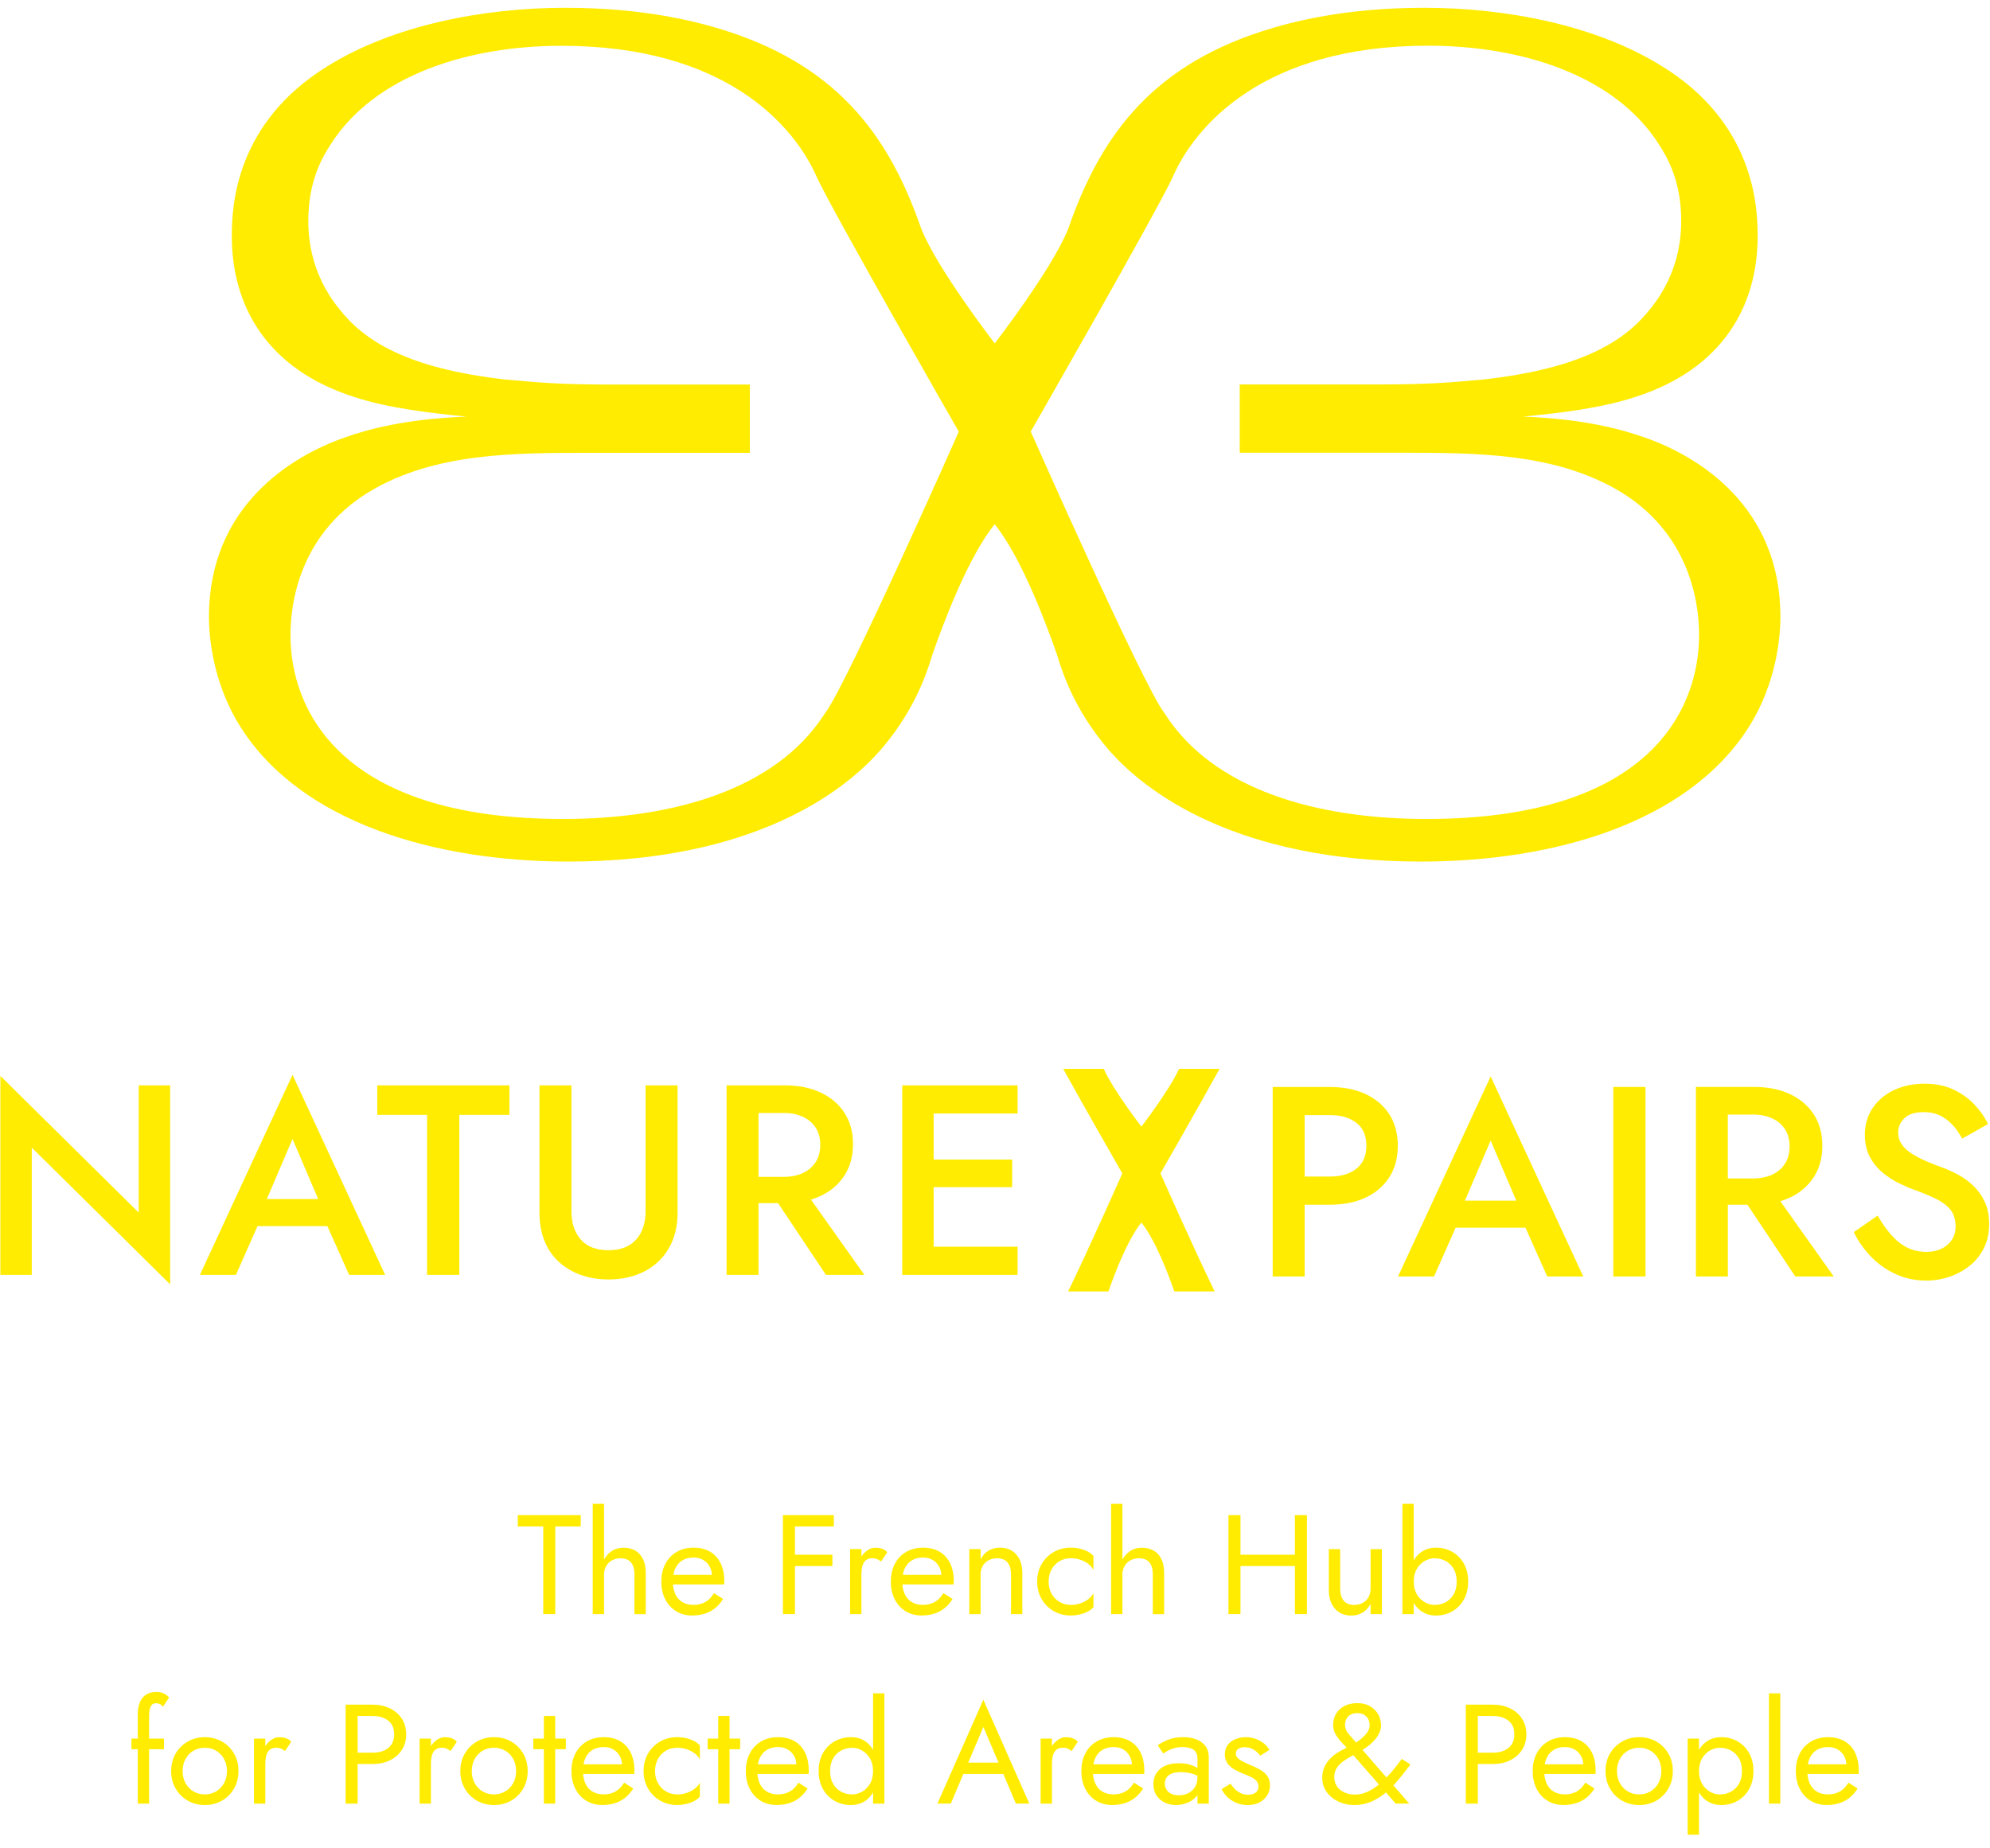 <?xml version="1.0" encoding="UTF-8"?>
<!-- Generator: Adobe Illustrator 28.0.0, SVG Export Plug-In . SVG Version: 6.00 Build 0)  -->
<svg xmlns="http://www.w3.org/2000/svg" xmlns:xlink="http://www.w3.org/1999/xlink" version="1.1" id="Calque_1" x="0px" y="0px" viewBox="0 0 661.45 614.35" style="enable-background:new 0 0 661.45 614.35;" xml:space="preserve">
<style type="text/css">
	.st0{fill:#FFEC00;}
</style>
<g>
	<path class="st0" d="M172.11,503.7h20.92v3.76h-8.46v29.14h-4v-29.14h-8.46V503.7z"></path>
	<path class="st0" d="M200.78,536.6h-3.76v-36.66h3.76V536.6z M209.73,519.4c-0.77-0.91-1.92-1.36-3.45-1.36   c-1.1,0-2.06,0.24-2.89,0.71c-0.83,0.47-1.47,1.11-1.93,1.93c-0.46,0.81-0.68,1.74-0.68,2.77h-1.22c0-1.72,0.33-3.25,0.99-4.58   s1.56-2.39,2.7-3.17c1.14-0.78,2.47-1.17,3.97-1.17s2.81,0.31,3.92,0.94s1.97,1.57,2.58,2.82s0.92,2.82,0.92,4.7v13.63h-3.76   v-13.16C210.88,521.65,210.5,520.31,209.73,519.4z"></path>
	<path class="st0" d="M224.73,535.64c-1.55-0.96-2.76-2.28-3.62-3.97c-0.86-1.69-1.29-3.65-1.29-5.88c0-2.26,0.45-4.23,1.34-5.92   c0.89-1.69,2.15-3.01,3.76-3.95c1.61-0.94,3.49-1.41,5.62-1.41c2.13,0,3.96,0.45,5.48,1.34c1.52,0.89,2.69,2.17,3.5,3.83   c0.81,1.66,1.22,3.63,1.22,5.92c0,0.22-0.01,0.45-0.02,0.68c-0.02,0.23-0.02,0.38-0.02,0.45h-18.47v-3.2h15.51l-1.5,2.16   c0.09-0.16,0.19-0.4,0.28-0.73c0.09-0.33,0.14-0.6,0.14-0.82c0-1.29-0.26-2.4-0.78-3.34c-0.52-0.94-1.23-1.68-2.14-2.21   c-0.91-0.53-1.97-0.8-3.2-0.8c-1.44,0-2.67,0.31-3.69,0.92c-1.02,0.61-1.8,1.49-2.35,2.63c-0.55,1.14-0.84,2.55-0.87,4.21   c0,1.69,0.27,3.13,0.8,4.32c0.53,1.19,1.32,2.1,2.35,2.72c1.03,0.63,2.29,0.94,3.76,0.94c1.47,0,2.77-0.32,3.9-0.96   c1.13-0.64,2.08-1.62,2.87-2.94l3.05,1.93c-1.13,1.82-2.55,3.19-4.25,4.11c-1.71,0.92-3.72,1.38-6.04,1.38   C228.06,537.07,226.28,536.59,224.73,535.64z"></path>
	<path class="st0" d="M264.23,503.7v32.9h-4v-32.9H264.23z M262.44,503.7h14.71v3.76h-14.71V503.7z M262.44,516.86h14.24v3.76   h-14.24V516.86z"></path>
	<path class="st0" d="M286.32,536.6h-3.76v-21.62h3.76V536.6z M291.49,518.29c-0.41-0.17-0.92-0.26-1.55-0.26   c-0.94,0-1.68,0.24-2.21,0.71c-0.53,0.47-0.9,1.11-1.1,1.93c-0.2,0.81-0.31,1.74-0.31,2.77h-1.69c0-1.72,0.31-3.25,0.92-4.58   c0.61-1.33,1.4-2.39,2.37-3.17c0.97-0.78,1.96-1.17,2.96-1.17c0.78,0,1.51,0.1,2.19,0.3c0.67,0.21,1.29,0.6,1.86,1.2l-2.07,3.1   C292.35,518.74,291.9,518.47,291.49,518.29z"></path>
	<path class="st0" d="M301.01,535.64c-1.55-0.96-2.76-2.28-3.62-3.97c-0.86-1.69-1.29-3.65-1.29-5.88c0-2.26,0.45-4.23,1.34-5.92   c0.89-1.69,2.15-3.01,3.76-3.95c1.61-0.94,3.49-1.41,5.62-1.41c2.13,0,3.96,0.45,5.48,1.34c1.52,0.89,2.69,2.17,3.5,3.83   c0.81,1.66,1.22,3.63,1.22,5.92c0,0.22-0.01,0.45-0.02,0.68c-0.02,0.23-0.02,0.38-0.02,0.45h-18.47v-3.2H314l-1.5,2.16   c0.09-0.16,0.19-0.4,0.28-0.73c0.09-0.33,0.14-0.6,0.14-0.82c0-1.29-0.26-2.4-0.78-3.34c-0.52-0.94-1.23-1.68-2.14-2.21   c-0.91-0.53-1.97-0.8-3.2-0.8c-1.44,0-2.67,0.31-3.69,0.92c-1.02,0.61-1.8,1.49-2.35,2.63c-0.55,1.14-0.84,2.55-0.87,4.21   c0,1.69,0.27,3.13,0.8,4.32c0.53,1.19,1.32,2.1,2.35,2.72c1.03,0.63,2.29,0.94,3.76,0.94c1.47,0,2.77-0.32,3.9-0.96   c1.13-0.64,2.08-1.62,2.87-2.94l3.05,1.93c-1.13,1.82-2.55,3.19-4.25,4.11c-1.71,0.92-3.72,1.38-6.04,1.38   C304.34,537.07,302.56,536.59,301.01,535.64z"></path>
	<path class="st0" d="M334.87,519.4c-0.78-0.91-1.93-1.36-3.43-1.36c-1.1,0-2.06,0.23-2.89,0.68c-0.83,0.46-1.47,1.09-1.93,1.9   c-0.46,0.81-0.68,1.76-0.68,2.82v13.16h-3.76v-21.62h3.76v3.38c0.72-1.32,1.62-2.29,2.7-2.91s2.33-0.94,3.74-0.94   c2.29,0,4.1,0.76,5.43,2.28s2,3.58,2,6.18v13.63h-3.76v-13.16C336.04,521.65,335.65,520.31,334.87,519.4z"></path>
	<path class="st0" d="M349.51,529.78c0.64,1.16,1.52,2.08,2.63,2.75s2.37,1.01,3.78,1.01c1.16,0,2.25-0.18,3.27-0.54   c1.02-0.36,1.9-0.85,2.66-1.46s1.29-1.26,1.6-1.95v4.7c-0.75,0.88-1.83,1.56-3.22,2.04c-1.39,0.49-2.83,0.73-4.3,0.73   c-2.1,0-4-0.48-5.69-1.46c-1.69-0.97-3.03-2.31-4.02-4.02c-0.99-1.71-1.48-3.64-1.48-5.8c0-2.19,0.49-4.14,1.48-5.83   s2.33-3.02,4.02-3.99c1.69-0.97,3.59-1.46,5.69-1.46c1.47,0,2.91,0.24,4.3,0.73c1.39,0.49,2.47,1.17,3.22,2.04v4.7   c-0.31-0.72-0.85-1.38-1.6-1.97c-0.75-0.59-1.64-1.07-2.66-1.43c-1.02-0.36-2.11-0.54-3.27-0.54c-1.41,0-2.67,0.33-3.78,0.99   s-1.99,1.57-2.63,2.75c-0.64,1.17-0.96,2.51-0.96,4.02S348.87,528.63,349.51,529.78z"></path>
	<path class="st0" d="M373.08,536.6h-3.76v-36.66h3.76V536.6z M382.03,519.4c-0.77-0.91-1.92-1.36-3.45-1.36   c-1.1,0-2.06,0.24-2.89,0.71c-0.83,0.47-1.47,1.11-1.93,1.93c-0.46,0.81-0.68,1.74-0.68,2.77h-1.22c0-1.72,0.33-3.25,0.99-4.58   s1.56-2.39,2.7-3.17c1.14-0.78,2.47-1.17,3.97-1.17s2.81,0.31,3.92,0.94s1.97,1.57,2.58,2.82s0.92,2.82,0.92,4.7v13.63h-3.76   v-13.16C383.18,521.65,382.8,520.31,382.03,519.4z"></path>
	<path class="st0" d="M412.32,503.7v32.9h-4v-32.9H412.32z M410.54,516.86h22.56v3.76h-22.56V516.86z M434.41,503.7v32.9h-4v-32.9   H434.41z"></path>
	<path class="st0" d="M446.63,532.14c0.78,0.94,1.93,1.41,3.43,1.41c1.1,0,2.06-0.23,2.89-0.68c0.83-0.46,1.47-1.09,1.93-1.9   c0.45-0.81,0.68-1.75,0.68-2.82v-13.16h3.76v21.62h-3.76v-3.38c-0.72,1.29-1.61,2.25-2.68,2.89c-1.07,0.64-2.32,0.96-3.76,0.96   c-2.26,0-4.06-0.77-5.41-2.3c-1.35-1.54-2.02-3.59-2.02-6.16v-13.63h3.76v13.16C445.46,529.86,445.85,531.19,446.63,532.14z"></path>
	<path class="st0" d="M469.9,536.6h-3.76v-36.66h3.76V536.6z M486.54,531.81c-0.97,1.69-2.26,2.99-3.88,3.9   c-1.61,0.91-3.41,1.36-5.38,1.36c-1.79,0-3.36-0.45-4.72-1.36c-1.36-0.91-2.43-2.21-3.2-3.9c-0.77-1.69-1.15-3.7-1.15-6.02   c0-2.35,0.38-4.36,1.15-6.04c0.77-1.68,1.83-2.97,3.2-3.88c1.36-0.91,2.94-1.36,4.72-1.36c1.97,0,3.77,0.45,5.38,1.36   c1.61,0.91,2.91,2.2,3.88,3.88c0.97,1.68,1.46,3.69,1.46,6.04C487.99,528.11,487.51,530.11,486.54,531.81z M483.18,521.56   c-0.67-1.16-1.57-2.04-2.68-2.63s-2.34-0.89-3.69-0.89c-1.1,0-2.18,0.3-3.24,0.89s-1.94,1.47-2.63,2.63   c-0.69,1.16-1.03,2.57-1.03,4.23c0,1.66,0.34,3.07,1.03,4.23c0.69,1.16,1.57,2.04,2.63,2.63c1.07,0.6,2.15,0.89,3.24,0.89   c1.35,0,2.58-0.3,3.69-0.89c1.11-0.59,2-1.47,2.68-2.63c0.67-1.16,1.01-2.57,1.01-4.23C484.19,524.13,483.85,522.72,483.18,521.56z   "></path>
	<path class="st0" d="M54.5,577.98v3.53H43.69v-3.53H54.5z M53.02,566.44c-0.42-0.14-0.82-0.21-1.2-0.21c-0.47,0-0.87,0.13-1.2,0.4   s-0.59,0.71-0.78,1.34c-0.19,0.63-0.28,1.46-0.28,2.49v29.14H45.8v-29.61c0-1.72,0.25-3.13,0.75-4.23c0.5-1.1,1.21-1.92,2.14-2.47   c0.92-0.55,2.04-0.82,3.36-0.82c0.69,0,1.3,0.09,1.83,0.28c0.53,0.19,0.99,0.42,1.39,0.71c0.39,0.28,0.7,0.58,0.92,0.89l-2.07,3.1   C53.81,566.92,53.44,566.58,53.02,566.44z"></path>
	<path class="st0" d="M58.37,582.96c0.99-1.69,2.33-3.02,4.02-3.99c1.69-0.97,3.59-1.46,5.69-1.46c2.13,0,4.03,0.49,5.71,1.46   c1.68,0.97,3.01,2.3,4,3.99c0.99,1.69,1.48,3.63,1.48,5.83c0,2.16-0.49,4.1-1.48,5.8c-0.99,1.71-2.32,3.05-4,4.02   c-1.68,0.97-3.58,1.46-5.71,1.46c-2.1,0-4-0.48-5.69-1.46c-1.69-0.97-3.03-2.31-4.02-4.02c-0.99-1.71-1.48-3.64-1.48-5.8   C56.89,586.6,57.39,584.65,58.37,582.96z M61.66,592.78c0.64,1.16,1.52,2.08,2.63,2.75c1.11,0.67,2.37,1.01,3.78,1.01   s2.67-0.34,3.78-1.01s1.99-1.59,2.63-2.75c0.64-1.16,0.96-2.49,0.96-3.99s-0.32-2.84-0.96-4.02c-0.64-1.18-1.52-2.09-2.63-2.75   s-2.37-0.99-3.78-0.99s-2.67,0.33-3.78,0.99c-1.11,0.66-1.99,1.57-2.63,2.75c-0.64,1.17-0.96,2.51-0.96,4.02   S61.02,591.63,61.66,592.78z"></path>
	<path class="st0" d="M88.19,599.6h-3.76v-21.62h3.76V599.6z M93.36,581.29c-0.41-0.17-0.92-0.26-1.55-0.26   c-0.94,0-1.68,0.24-2.21,0.71c-0.53,0.47-0.9,1.11-1.1,1.93c-0.2,0.81-0.31,1.74-0.31,2.77H86.5c0-1.72,0.31-3.25,0.92-4.58   c0.61-1.33,1.4-2.39,2.37-3.17c0.97-0.78,1.96-1.17,2.96-1.17c0.78,0,1.51,0.1,2.19,0.3c0.67,0.21,1.29,0.6,1.86,1.2l-2.07,3.1   C94.22,581.74,93.77,581.47,93.36,581.29z"></path>
	<path class="st0" d="M118.88,566.7v32.9h-4v-32.9H118.88z M117.1,566.7h6.72c2.13,0,4.03,0.4,5.71,1.2c1.68,0.8,3.01,1.93,4,3.41   s1.48,3.23,1.48,5.26c0,2.01-0.49,3.75-1.48,5.24s-2.32,2.63-4,3.43c-1.68,0.8-3.58,1.2-5.71,1.2h-6.72v-3.76h6.72   c2.13,0,3.86-0.52,5.19-1.55c1.33-1.04,2-2.55,2-4.56c0-2.04-0.67-3.56-2-4.58c-1.33-1.02-3.06-1.53-5.19-1.53h-6.72V566.7z"></path>
	<path class="st0" d="M143.23,599.6h-3.76v-21.62h3.76V599.6z M148.4,581.29c-0.41-0.17-0.92-0.26-1.55-0.26   c-0.94,0-1.68,0.24-2.21,0.71c-0.53,0.47-0.9,1.11-1.1,1.93c-0.2,0.81-0.31,1.74-0.31,2.77h-1.69c0-1.72,0.31-3.25,0.92-4.58   c0.61-1.33,1.4-2.39,2.37-3.17c0.97-0.78,1.96-1.17,2.96-1.17c0.78,0,1.51,0.1,2.19,0.3c0.67,0.21,1.29,0.6,1.86,1.2l-2.07,3.1   C149.26,581.74,148.81,581.47,148.4,581.29z"></path>
	<path class="st0" d="M154.49,582.96c0.99-1.69,2.33-3.02,4.02-3.99c1.69-0.97,3.59-1.46,5.69-1.46c2.13,0,4.03,0.49,5.71,1.46   c1.68,0.97,3.01,2.3,4,3.99c0.99,1.69,1.48,3.63,1.48,5.83c0,2.16-0.49,4.1-1.48,5.8c-0.99,1.71-2.32,3.05-4,4.02   c-1.68,0.97-3.58,1.46-5.71,1.46c-2.1,0-4-0.48-5.69-1.46c-1.69-0.97-3.03-2.31-4.02-4.02c-0.99-1.71-1.48-3.64-1.48-5.8   C153,586.6,153.5,584.65,154.49,582.96z M157.77,592.78c0.64,1.16,1.52,2.08,2.63,2.75c1.11,0.67,2.37,1.01,3.78,1.01   s2.67-0.34,3.78-1.01s1.99-1.59,2.63-2.75c0.64-1.16,0.96-2.49,0.96-3.99s-0.32-2.84-0.96-4.02c-0.64-1.18-1.52-2.09-2.63-2.75   s-2.37-0.99-3.78-0.99s-2.67,0.33-3.78,0.99c-1.11,0.66-1.99,1.57-2.63,2.75c-0.64,1.17-0.96,2.51-0.96,4.02   S157.13,591.63,157.77,592.78z"></path>
	<path class="st0" d="M188.07,577.98v3.53h-10.81v-3.53H188.07z M184.54,570.46v29.14h-3.76v-29.14H184.54z"></path>
	<path class="st0" d="M194.86,598.64c-1.55-0.96-2.76-2.28-3.62-3.97c-0.86-1.69-1.29-3.65-1.29-5.88c0-2.26,0.45-4.23,1.34-5.92   c0.89-1.69,2.15-3.01,3.76-3.95c1.61-0.94,3.49-1.41,5.62-1.41c2.13,0,3.96,0.45,5.48,1.34c1.52,0.89,2.69,2.17,3.5,3.83   c0.81,1.66,1.22,3.63,1.22,5.92c0,0.22-0.01,0.45-0.02,0.68c-0.02,0.23-0.02,0.38-0.02,0.45h-18.47v-3.2h15.51l-1.5,2.16   c0.09-0.16,0.19-0.4,0.28-0.73c0.09-0.33,0.14-0.6,0.14-0.82c0-1.29-0.26-2.4-0.78-3.34c-0.52-0.94-1.23-1.68-2.14-2.21   c-0.91-0.53-1.97-0.8-3.2-0.8c-1.44,0-2.67,0.31-3.69,0.92c-1.02,0.61-1.8,1.49-2.35,2.63c-0.55,1.14-0.84,2.55-0.87,4.21   c0,1.69,0.27,3.13,0.8,4.32c0.53,1.19,1.32,2.1,2.35,2.72c1.03,0.63,2.29,0.94,3.76,0.94c1.47,0,2.77-0.32,3.9-0.96   c1.13-0.64,2.08-1.62,2.87-2.94l3.05,1.93c-1.13,1.82-2.55,3.19-4.25,4.11c-1.71,0.92-3.72,1.38-6.04,1.38   C198.19,600.07,196.41,599.59,194.86,598.64z"></path>
	<path class="st0" d="M218.69,592.78c0.64,1.16,1.52,2.08,2.63,2.75s2.37,1.01,3.78,1.01c1.16,0,2.25-0.18,3.27-0.54   c1.02-0.36,1.9-0.85,2.66-1.46s1.29-1.26,1.6-1.95v4.7c-0.75,0.88-1.83,1.56-3.22,2.04c-1.39,0.49-2.83,0.73-4.3,0.73   c-2.1,0-4-0.48-5.69-1.46c-1.69-0.97-3.03-2.31-4.02-4.02c-0.99-1.71-1.48-3.64-1.48-5.8c0-2.19,0.49-4.14,1.48-5.83   s2.33-3.02,4.02-3.99c1.69-0.97,3.59-1.46,5.69-1.46c1.47,0,2.91,0.24,4.3,0.73c1.39,0.49,2.47,1.17,3.22,2.04v4.7   c-0.31-0.72-0.85-1.38-1.6-1.97c-0.75-0.59-1.64-1.07-2.66-1.43c-1.02-0.36-2.11-0.54-3.27-0.54c-1.41,0-2.67,0.33-3.78,0.99   s-1.99,1.57-2.63,2.75c-0.64,1.17-0.96,2.51-0.96,4.02S218.04,591.63,218.69,592.78z"></path>
	<path class="st0" d="M246.02,577.98v3.53h-10.81v-3.53H246.02z M242.49,570.46v29.14h-3.76v-29.14H242.49z"></path>
	<path class="st0" d="M252.81,598.64c-1.55-0.96-2.76-2.28-3.62-3.97c-0.86-1.69-1.29-3.65-1.29-5.88c0-2.26,0.45-4.23,1.34-5.92   c0.89-1.69,2.15-3.01,3.76-3.95c1.61-0.94,3.49-1.41,5.62-1.41c2.13,0,3.96,0.45,5.48,1.34c1.52,0.89,2.69,2.17,3.5,3.83   c0.81,1.66,1.22,3.63,1.22,5.92c0,0.22-0.01,0.45-0.02,0.68c-0.02,0.23-0.02,0.38-0.02,0.45h-18.47v-3.2h15.51l-1.5,2.16   c0.09-0.16,0.19-0.4,0.28-0.73c0.09-0.33,0.14-0.6,0.14-0.82c0-1.29-0.26-2.4-0.78-3.34c-0.52-0.94-1.23-1.68-2.14-2.21   c-0.91-0.53-1.97-0.8-3.2-0.8c-1.44,0-2.67,0.31-3.69,0.92c-1.02,0.61-1.8,1.49-2.35,2.63c-0.55,1.14-0.84,2.55-0.87,4.21   c0,1.69,0.27,3.13,0.8,4.32c0.53,1.19,1.32,2.1,2.35,2.72c1.03,0.63,2.29,0.94,3.76,0.94c1.47,0,2.77-0.32,3.9-0.96   c1.13-0.64,2.08-1.62,2.87-2.94l3.05,1.93c-1.13,1.82-2.55,3.19-4.25,4.11c-1.71,0.92-3.72,1.38-6.04,1.38   C256.14,600.07,254.36,599.59,252.81,598.64z"></path>
	<path class="st0" d="M273.56,582.75c0.97-1.68,2.27-2.97,3.9-3.88c1.63-0.91,3.42-1.36,5.36-1.36c1.82,0,3.4,0.45,4.75,1.36   c1.35,0.91,2.4,2.2,3.17,3.88s1.15,3.69,1.15,6.04c0,2.32-0.38,4.32-1.15,6.02c-0.77,1.69-1.83,2.99-3.17,3.9   c-1.35,0.91-2.93,1.36-4.75,1.36c-1.94,0-3.73-0.45-5.36-1.36c-1.63-0.91-2.93-2.21-3.9-3.9c-0.97-1.69-1.46-3.7-1.46-6.02   C272.1,586.44,272.59,584.43,273.56,582.75z M276.92,593.02c0.67,1.16,1.57,2.04,2.7,2.63c1.13,0.6,2.35,0.89,3.67,0.89   c1.1,0,2.18-0.3,3.24-0.89c1.06-0.59,1.94-1.47,2.63-2.63c0.69-1.16,1.03-2.57,1.03-4.23c0-1.66-0.35-3.07-1.03-4.23   c-0.69-1.16-1.57-2.04-2.63-2.63c-1.07-0.6-2.15-0.89-3.24-0.89c-1.32,0-2.54,0.3-3.67,0.89s-2.03,1.47-2.7,2.63   c-0.67,1.16-1.01,2.57-1.01,4.23C275.91,590.45,276.24,591.86,276.92,593.02z M293.96,562.94v36.66h-3.76v-36.66H293.96z"></path>
	<path class="st0" d="M321.31,587.19l-0.38,0.85l-4.89,11.56h-4.46l15.27-34.54l15.28,34.54h-4.46l-4.79-11.28l-0.38-0.94   l-5.64-13.25L321.31,587.19z M319.66,585.97h14.57l1.41,3.76h-17.39L319.66,585.97z"></path>
	<path class="st0" d="M349.65,599.6h-3.76v-21.62h3.76V599.6z M354.82,581.29c-0.41-0.17-0.92-0.26-1.55-0.26   c-0.94,0-1.68,0.24-2.21,0.71c-0.53,0.47-0.9,1.11-1.1,1.93c-0.2,0.81-0.31,1.74-0.31,2.77h-1.69c0-1.72,0.31-3.25,0.92-4.58   c0.61-1.33,1.4-2.39,2.37-3.17c0.97-0.78,1.96-1.17,2.96-1.17c0.78,0,1.51,0.1,2.19,0.3c0.67,0.21,1.29,0.6,1.86,1.2l-2.07,3.1   C355.68,581.74,355.23,581.47,354.82,581.29z"></path>
	<path class="st0" d="M364.34,598.64c-1.55-0.96-2.76-2.28-3.62-3.97c-0.86-1.69-1.29-3.65-1.29-5.88c0-2.26,0.45-4.23,1.34-5.92   c0.89-1.69,2.15-3.01,3.76-3.95c1.61-0.94,3.49-1.41,5.62-1.41c2.13,0,3.96,0.45,5.48,1.34c1.52,0.89,2.69,2.17,3.5,3.83   c0.81,1.66,1.22,3.63,1.22,5.92c0,0.22-0.01,0.45-0.02,0.68c-0.02,0.23-0.02,0.38-0.02,0.45h-18.47v-3.2h15.51l-1.5,2.16   c0.09-0.16,0.19-0.4,0.28-0.73c0.09-0.33,0.14-0.6,0.14-0.82c0-1.29-0.26-2.4-0.78-3.34c-0.52-0.94-1.23-1.68-2.14-2.21   c-0.91-0.53-1.97-0.8-3.2-0.8c-1.44,0-2.67,0.31-3.69,0.92c-1.02,0.61-1.8,1.49-2.35,2.63c-0.55,1.14-0.84,2.55-0.87,4.21   c0,1.69,0.27,3.13,0.8,4.32c0.53,1.19,1.32,2.1,2.35,2.72c1.03,0.63,2.29,0.94,3.76,0.94c1.47,0,2.77-0.32,3.9-0.96   c1.13-0.64,2.08-1.62,2.87-2.94l3.05,1.93c-1.13,1.82-2.55,3.19-4.25,4.11c-1.71,0.92-3.72,1.38-6.04,1.38   C367.67,600.07,365.89,599.59,364.34,598.64z"></path>
	<path class="st0" d="M387.79,595.04c0.39,0.59,0.94,1.04,1.64,1.34c0.71,0.3,1.51,0.45,2.42,0.45c1.16,0,2.2-0.23,3.12-0.71   s1.66-1.13,2.21-2c0.55-0.86,0.82-1.86,0.82-2.98l0.75,2.82c0,1.38-0.42,2.52-1.25,3.43s-1.85,1.58-3.05,2.02   c-1.21,0.44-2.41,0.66-3.6,0.66c-1.32,0-2.55-0.27-3.69-0.82c-1.14-0.55-2.06-1.34-2.75-2.37c-0.69-1.03-1.03-2.29-1.03-3.76   c0-2.1,0.74-3.78,2.23-5.05c1.49-1.27,3.56-1.9,6.23-1.9c1.57,0,2.87,0.18,3.92,0.54c1.05,0.36,1.89,0.77,2.51,1.22   s1.05,0.82,1.27,1.1v2.21c-1.1-0.75-2.23-1.29-3.38-1.62c-1.16-0.33-2.4-0.49-3.71-0.49c-1.22,0-2.22,0.16-2.99,0.47   c-0.77,0.31-1.34,0.75-1.71,1.32s-0.56,1.24-0.56,2.02C387.2,593.74,387.4,594.45,387.79,595.04z M384.81,580.19   c0.81-0.59,1.93-1.19,3.36-1.79c1.42-0.6,3.14-0.89,5.15-0.89c1.69,0,3.17,0.26,4.44,0.78c1.27,0.52,2.26,1.26,2.96,2.23   s1.06,2.16,1.06,3.57v15.51h-3.76v-14.99c0-0.75-0.13-1.37-0.38-1.86c-0.25-0.49-0.6-0.87-1.06-1.15   c-0.46-0.28-0.98-0.48-1.58-0.61c-0.59-0.12-1.22-0.19-1.88-0.19c-1.07,0-2.03,0.12-2.89,0.38c-0.86,0.25-1.59,0.55-2.18,0.89   c-0.6,0.35-1.07,0.64-1.41,0.89L384.81,580.19z"></path>
	<path class="st0" d="M410.51,594.81c0.56,0.56,1.21,1.01,1.95,1.34s1.54,0.49,2.42,0.49c1.06,0,1.9-0.24,2.51-0.73   s0.92-1.15,0.92-2c0-0.75-0.24-1.39-0.73-1.9c-0.49-0.52-1.1-0.96-1.86-1.31c-0.75-0.36-1.55-0.7-2.4-1.01   c-0.94-0.38-1.89-0.82-2.84-1.34c-0.96-0.52-1.75-1.19-2.4-2.02c-0.64-0.83-0.96-1.87-0.96-3.13c0-1.28,0.34-2.35,1.01-3.2   c0.67-0.85,1.55-1.47,2.63-1.88c1.08-0.41,2.2-0.61,3.36-0.61s2.25,0.19,3.27,0.56c1.02,0.38,1.92,0.88,2.7,1.5   c0.78,0.63,1.39,1.35,1.83,2.16l-3.01,1.93c-0.6-0.81-1.34-1.49-2.23-2.02c-0.89-0.53-1.9-0.8-3.03-0.8   c-0.78,0-1.46,0.17-2.02,0.52c-0.56,0.35-0.85,0.88-0.85,1.6c0,0.56,0.22,1.07,0.66,1.5c0.44,0.44,1,0.83,1.69,1.18   c0.69,0.34,1.41,0.67,2.16,0.99c1.25,0.5,2.4,1.04,3.43,1.62c1.03,0.58,1.86,1.28,2.47,2.09c0.61,0.82,0.92,1.87,0.92,3.15   c0,1.88-0.68,3.45-2.04,4.7s-3.16,1.88-5.38,1.88c-1.44,0-2.74-0.26-3.9-0.78c-1.16-0.52-2.14-1.18-2.94-2s-1.4-1.65-1.81-2.49   l2.96-1.83C409.45,593.63,409.95,594.24,410.51,594.81z"></path>
	<path class="st0" d="M446.16,579.46c-0.8-0.8-1.5-1.7-2.12-2.7c-0.61-1-0.92-2.1-0.92-3.29c0-1.47,0.34-2.76,1.03-3.85   c0.69-1.1,1.64-1.94,2.84-2.54c1.21-0.59,2.59-0.89,4.16-0.89c1.66,0,3.08,0.35,4.25,1.04c1.18,0.69,2.08,1.59,2.7,2.7   c0.63,1.11,0.94,2.33,0.94,3.64c0,0.78-0.16,1.55-0.47,2.3c-0.31,0.75-0.77,1.5-1.36,2.23c-0.59,0.74-1.32,1.44-2.16,2.12   c-0.85,0.68-1.82,1.34-2.91,2c-0.85,0.5-1.77,1.01-2.77,1.53c-1,0.52-1.95,1.1-2.84,1.74c-0.89,0.64-1.62,1.38-2.19,2.23   c-0.56,0.85-0.85,1.86-0.85,3.05s0.31,2.22,0.92,3.1c0.61,0.88,1.43,1.55,2.47,2.02c1.03,0.47,2.18,0.71,3.43,0.71   c1.5,0,2.95-0.33,4.35-0.99s2.73-1.54,4.02-2.65c1.29-1.11,2.53-2.38,3.74-3.78c1.21-1.41,2.37-2.88,3.5-4.42l2.91,1.83   c-1.25,1.63-2.54,3.25-3.85,4.87c-1.32,1.61-2.73,3.06-4.23,4.35s-3.13,2.32-4.89,3.1c-1.76,0.78-3.68,1.17-5.78,1.17   c-1.79,0-3.49-0.37-5.1-1.1c-1.61-0.74-2.93-1.79-3.95-3.15c-1.02-1.36-1.53-2.97-1.53-4.82c0-1.38,0.24-2.58,0.73-3.62   c0.49-1.03,1.11-1.94,1.88-2.73c0.77-0.78,1.61-1.46,2.51-2.02c0.91-0.56,1.8-1.06,2.68-1.48c0.88-0.42,1.63-0.81,2.26-1.15   c1.75-1,3.14-2.06,4.16-3.17c1.02-1.11,1.53-2.2,1.53-3.27c0-0.81-0.16-1.52-0.49-2.12c-0.33-0.59-0.79-1.06-1.39-1.41   c-0.6-0.34-1.33-0.52-2.21-0.52c-1.29,0-2.29,0.36-3.01,1.08c-0.72,0.72-1.08,1.68-1.08,2.87c0,1.07,0.42,2.08,1.27,3.05   c0.85,0.97,1.74,2.01,2.68,3.1l17.39,19.97h-4.51l-15.79-18.05C447.61,580.96,446.96,580.26,446.16,579.46z"></path>
	<path class="st0" d="M491.21,566.7v32.9h-4v-32.9H491.21z M489.43,566.7h6.72c2.13,0,4.03,0.4,5.71,1.2c1.68,0.8,3.01,1.93,4,3.41   s1.48,3.23,1.48,5.26c0,2.01-0.49,3.75-1.48,5.24s-2.32,2.63-4,3.43c-1.68,0.8-3.58,1.2-5.71,1.2h-6.72v-3.76h6.72   c2.13,0,3.86-0.52,5.19-1.55c1.33-1.04,2-2.55,2-4.56c0-2.04-0.67-3.56-2-4.58c-1.33-1.02-3.06-1.53-5.19-1.53h-6.72V566.7z"></path>
	<path class="st0" d="M514.36,598.64c-1.55-0.96-2.76-2.28-3.62-3.97c-0.86-1.69-1.29-3.65-1.29-5.88c0-2.26,0.45-4.23,1.34-5.92   c0.89-1.69,2.15-3.01,3.76-3.95c1.61-0.94,3.49-1.41,5.62-1.41c2.13,0,3.96,0.45,5.48,1.34c1.52,0.89,2.69,2.17,3.5,3.83   c0.81,1.66,1.22,3.63,1.22,5.92c0,0.22-0.01,0.45-0.02,0.68c-0.02,0.23-0.02,0.38-0.02,0.45h-18.47v-3.2h15.51l-1.5,2.16   c0.09-0.16,0.19-0.4,0.28-0.73c0.09-0.33,0.14-0.6,0.14-0.82c0-1.29-0.26-2.4-0.78-3.34c-0.52-0.94-1.23-1.68-2.14-2.21   c-0.91-0.53-1.97-0.8-3.2-0.8c-1.44,0-2.67,0.31-3.69,0.92c-1.02,0.61-1.8,1.49-2.35,2.63c-0.55,1.14-0.84,2.55-0.87,4.21   c0,1.69,0.27,3.13,0.8,4.32c0.53,1.19,1.32,2.1,2.35,2.72c1.03,0.63,2.29,0.94,3.76,0.94c1.47,0,2.77-0.32,3.9-0.96   c1.13-0.64,2.08-1.62,2.87-2.94l3.05,1.93c-1.13,1.82-2.55,3.19-4.25,4.11c-1.71,0.92-3.72,1.38-6.04,1.38   C517.69,600.07,515.91,599.59,514.36,598.64z"></path>
	<path class="st0" d="M535.13,582.96c0.99-1.69,2.33-3.02,4.02-3.99c1.69-0.97,3.59-1.46,5.69-1.46c2.13,0,4.03,0.49,5.71,1.46   c1.68,0.97,3.01,2.3,4,3.99c0.99,1.69,1.48,3.63,1.48,5.83c0,2.16-0.49,4.1-1.48,5.8c-0.99,1.71-2.32,3.05-4,4.02   c-1.68,0.97-3.58,1.46-5.71,1.46c-2.1,0-4-0.48-5.69-1.46c-1.69-0.97-3.03-2.31-4.02-4.02c-0.99-1.71-1.48-3.64-1.48-5.8   C533.65,586.6,534.15,584.65,535.13,582.96z M538.42,592.78c0.64,1.16,1.52,2.08,2.63,2.75c1.11,0.67,2.37,1.01,3.78,1.01   s2.67-0.34,3.78-1.01s1.99-1.59,2.63-2.75c0.64-1.16,0.96-2.49,0.96-3.99s-0.32-2.84-0.96-4.02c-0.64-1.18-1.52-2.09-2.63-2.75   s-2.37-0.99-3.78-0.99s-2.67,0.33-3.78,0.99c-1.11,0.66-1.99,1.57-2.63,2.75c-0.64,1.17-0.96,2.51-0.96,4.02   S537.78,591.63,538.42,592.78z"></path>
	<path class="st0" d="M560.96,609.94v-31.96h3.76v31.96H560.96z M581.36,594.81c-0.97,1.69-2.26,2.99-3.88,3.9   c-1.61,0.91-3.41,1.36-5.38,1.36c-1.79,0-3.36-0.45-4.72-1.36c-1.36-0.91-2.43-2.21-3.2-3.9c-0.77-1.69-1.15-3.7-1.15-6.02   c0-2.35,0.38-4.36,1.15-6.04c0.77-1.68,1.83-2.97,3.2-3.88c1.36-0.91,2.94-1.36,4.72-1.36c1.97,0,3.77,0.45,5.38,1.36   c1.61,0.91,2.91,2.2,3.88,3.88c0.97,1.68,1.46,3.69,1.46,6.04C582.81,591.11,582.33,593.11,581.36,594.81z M578,584.56   c-0.67-1.16-1.57-2.04-2.68-2.63s-2.34-0.89-3.69-0.89c-1.1,0-2.18,0.3-3.24,0.89s-1.94,1.47-2.63,2.63   c-0.69,1.16-1.03,2.57-1.03,4.23c0,1.66,0.34,3.07,1.03,4.23c0.69,1.16,1.57,2.04,2.63,2.63c1.07,0.6,2.15,0.89,3.24,0.89   c1.35,0,2.58-0.3,3.69-0.89c1.11-0.59,2-1.47,2.68-2.63c0.67-1.16,1.01-2.57,1.01-4.23C579.01,587.13,578.67,585.72,578,584.56z"></path>
	<path class="st0" d="M591.74,562.94v36.66h-3.76v-36.66H591.74z"></path>
	<path class="st0" d="M601.82,598.64c-1.55-0.96-2.76-2.28-3.62-3.97c-0.86-1.69-1.29-3.65-1.29-5.88c0-2.26,0.45-4.23,1.34-5.92   c0.89-1.69,2.15-3.01,3.76-3.95c1.61-0.94,3.49-1.41,5.62-1.41c2.13,0,3.96,0.45,5.48,1.34c1.52,0.89,2.69,2.17,3.5,3.83   c0.81,1.66,1.22,3.63,1.22,5.92c0,0.22-0.01,0.45-0.02,0.68c-0.02,0.23-0.02,0.38-0.02,0.45h-18.47v-3.2h15.51l-1.5,2.16   c0.09-0.16,0.19-0.4,0.28-0.73c0.09-0.33,0.14-0.6,0.14-0.82c0-1.29-0.26-2.4-0.78-3.34c-0.52-0.94-1.23-1.68-2.14-2.21   c-0.91-0.53-1.97-0.8-3.2-0.8c-1.44,0-2.67,0.31-3.69,0.92c-1.02,0.61-1.8,1.49-2.35,2.63c-0.55,1.14-0.84,2.55-0.87,4.21   c0,1.69,0.27,3.13,0.8,4.32c0.53,1.19,1.32,2.1,2.35,2.72c1.03,0.63,2.29,0.94,3.76,0.94c1.47,0,2.77-0.32,3.9-0.96   c1.13-0.64,2.08-1.62,2.87-2.94l3.05,1.93c-1.13,1.82-2.55,3.19-4.25,4.11c-1.71,0.92-3.72,1.38-6.04,1.38   C605.15,600.07,603.38,599.59,601.82,598.64z"></path>
</g>
<path class="st0" d="M546.76,145.47c-7.6-2.71-20.25-6.2-40.5-6.97c11.64-1.16,25.82-2.71,37.46-6.59  c28.86-9.29,40.5-30.2,40.5-53.43c0-9.68-1.01-37.56-31.9-56.53C530.56,8.4,500.69,2.59,473.35,2.59c-26.33,0-44.05,4.65-53.67,7.74  c-38.26,12.32-54.48,36.53-64.62,65.73c-5.27,13.31-24.42,38.1-24.42,38.1s-19.15-24.79-24.42-38.1  c-10.14-29.21-26.36-53.41-64.62-65.73c-9.62-3.1-27.34-7.74-53.67-7.74c-27.33,0-57.21,5.81-78.98,19.36  c-30.88,18.97-31.9,46.85-31.9,56.53c0,23.23,11.64,44.14,40.5,53.43c11.64,3.87,25.82,5.42,37.46,6.59  c-20.25,0.77-32.91,4.26-40.5,6.97c-17.72,6.2-45.06,22.85-45.06,59.63c0,5.81,1.01,21.69,10.63,36.79  c20.25,31.75,64.8,44.53,108.85,44.53c60.25,0,91.64-22.46,104.8-38.33c4.55-5.48,9.94-13.2,14.01-23.97l0,0.03  c0,0,0.02-0.05,0.04-0.13c0.76-2.01,1.47-4.12,2.12-6.35c3.76-10.83,11.94-32.5,20.72-43.4c8.78,10.9,16.97,32.57,20.72,43.4  c0.65,2.22,1.36,4.34,2.12,6.35c0.03,0.09,0.04,0.13,0.04,0.13l0-0.03c4.08,10.77,9.46,18.49,14.01,23.97  c13.16,15.87,44.56,38.33,104.8,38.33c44.05,0,88.6-12.78,108.85-44.53c9.62-15.1,10.63-30.98,10.63-36.79  C591.82,168.32,564.48,151.66,546.76,145.47z M274.33,236.95c-0.2,0.26-0.35,0.48-0.45,0.68c-16.05,24.69-49.74,34.63-86.69,34.63  c-75,0-90.64-37.13-90.64-61.07c0-7.01,1.08-32.6,26.44-47.86c21.58-12.79,47.47-12.79,73.37-12.79h52.87v-22.69H203.9  c-19.42,0-25.9-0.83-35.6-1.65c-33.45-3.71-47.48-13.2-55.57-23.52c-9.71-11.97-10.25-24.35-10.25-29.29  c0-12.79,4.31-20.63,7.55-25.58c14.56-22.69,45.32-32.59,76.61-32.59c54.49,0,77.39,26.5,84.93,43.82c0,0,0,0,0,0c0,0,0,0,0,0  c5.55,11.96,47.12,84.46,47.12,84.46S281.25,228.04,274.33,236.95z M474.1,272.26c-36.95,0-70.65-9.94-86.69-34.63  c-0.11-0.2-0.25-0.42-0.45-0.68c-6.92-8.91-44.36-93.48-44.36-93.48s41.57-72.5,47.12-84.46c0,0,0,0,0,0c0,0,0,0,0,0  c7.54-17.31,30.44-43.82,84.93-43.82c31.29,0,62.04,9.9,76.61,32.59c3.24,4.95,7.55,12.79,7.55,25.58c0,4.95-0.54,17.33-10.25,29.29  c-8.09,10.32-22.12,19.81-55.57,23.52c-9.71,0.82-16.18,1.65-35.6,1.65h-45.32v22.69h52.87c25.9,0,51.79,0,73.37,12.79  c25.36,15.26,26.44,40.85,26.44,47.86C564.74,235.12,549.1,272.26,474.1,272.26z"></path>
<g>
	<path class="st0" d="M385.72,390.09c0,0,12.17-21.23,19.65-34.76h-13.47c-3.28,7.24-12.52,19.2-12.52,19.2s-9.24-11.96-12.52-19.2   h-13.47c7.47,13.53,19.65,34.76,19.65,34.76s-10.86,24.53-18.01,39.23h13.4c2.02-5.8,6.33-17.15,10.95-22.89   c4.62,5.74,8.93,17.1,10.95,22.89h13.4C396.58,414.62,385.72,390.09,385.72,390.09z"></path>
	<polygon class="st0" points="46.11,403.12 0.12,357.67 0.12,423.82 10.56,423.82 10.56,381.52 56.55,426.97 56.55,360.82    46.11,360.82  "></polygon>
	<path class="st0" d="M66.45,423.82h11.97l7.17-16.2h23.22l7.23,16.2h11.97l-30.78-66.51L66.45,423.82z M105.76,398.62H88.68   l8.55-19.98L105.76,398.62z"></path>
	<polygon class="st0" points="125.4,370.63 141.96,370.63 141.96,423.82 152.67,423.82 152.67,370.63 169.32,370.63 169.32,360.82    125.4,360.82  "></polygon>
	<path class="st0" d="M214.59,402.67c0,3.9-1.05,7.04-3.15,9.41c-2.1,2.37-5.16,3.55-9.18,3.55c-4.08,0-7.15-1.18-9.22-3.55   c-2.07-2.37-3.1-5.5-3.1-9.41v-41.85h-10.62v42.3c0,3.48,0.54,6.59,1.62,9.32c1.08,2.73,2.65,5.06,4.72,6.97   c2.07,1.92,4.51,3.39,7.33,4.41c2.82,1.02,5.91,1.53,9.27,1.53s6.45-0.51,9.27-1.53c2.82-1.02,5.25-2.49,7.29-4.41   c2.04-1.92,3.61-4.24,4.72-6.97c1.11-2.73,1.67-5.83,1.67-9.32v-42.3h-10.62V402.67z"></path>
	<path class="st0" d="M272.86,397.54c3.39-1.62,6.01-3.9,7.88-6.84c1.86-2.94,2.79-6.39,2.79-10.35s-0.93-7.39-2.79-10.31   c-1.86-2.91-4.49-5.17-7.88-6.79c-3.39-1.62-7.37-2.43-11.92-2.43h-8.82h-4.32h-6.3v63h10.62v-23.85h6.49l15.92,23.85h12.78   l-17.76-25.02C270.71,398.45,271.82,398.04,272.86,397.54z M252.12,370h8.37c2.4,0,4.51,0.42,6.35,1.26   c1.83,0.84,3.25,2.04,4.27,3.6c1.02,1.56,1.53,3.48,1.53,5.76c0,2.22-0.51,4.13-1.53,5.71c-1.02,1.59-2.45,2.81-4.27,3.65   c-1.83,0.84-3.95,1.26-6.35,1.26h-8.37V370z"></path>
	<polygon class="st0" points="306.46,360.82 299.89,360.82 299.89,423.82 306.46,423.82 310.33,423.82 338.23,423.82 338.23,414.46    310.33,414.46 310.33,394.66 336.43,394.66 336.43,385.48 310.33,385.48 310.33,370.18 338.23,370.18 338.23,360.82 310.33,360.82     "></polygon>
	<g>
		<path class="st0" d="M453.94,363.74c-3.39-1.59-7.37-2.38-11.92-2.38h-8.37h-4.32h-6.3v63h10.62V400.5h8.37    c4.56,0,8.54-0.79,11.92-2.39c3.39-1.59,6.01-3.85,7.88-6.79c1.86-2.94,2.79-6.42,2.79-10.44c0-4.02-0.93-7.48-2.79-10.4    C459.95,367.58,457.33,365.33,453.94,363.74z M450.84,388.53c-2.22,1.74-5.16,2.61-8.82,2.61h-8.37v-20.43h8.37    c3.66,0,6.6,0.85,8.82,2.56c2.22,1.71,3.33,4.25,3.33,7.61C454.17,384.24,453.05,386.79,450.84,388.53z"></path>
		<path class="st0" d="M464.69,424.35h11.97l7.17-16.2h23.22l7.23,16.2h11.97l-30.78-66.51L464.69,424.35z M504,399.15h-17.08    l8.55-19.98L504,399.15z"></path>
		<rect x="536.24" y="361.35" class="st0" width="10.71" height="63"></rect>
		<path class="st0" d="M595.06,398.07c3.39-1.62,6.01-3.9,7.88-6.84c1.86-2.94,2.79-6.39,2.79-10.35s-0.93-7.39-2.79-10.31    c-1.86-2.91-4.49-5.17-7.88-6.79c-3.39-1.62-7.37-2.43-11.92-2.43h-8.82h-4.32h-6.3v63h10.62V400.5h6.49l15.92,23.85h12.78    l-17.76-25.02C592.9,398.99,594.01,398.57,595.06,398.07z M574.31,370.53h8.37c2.4,0,4.51,0.42,6.35,1.26    c1.83,0.84,3.25,2.04,4.27,3.6c1.02,1.56,1.53,3.48,1.53,5.76c0,2.22-0.51,4.13-1.53,5.71c-1.02,1.59-2.45,2.81-4.27,3.65    c-1.83,0.84-3.95,1.26-6.35,1.26h-8.37V370.53z"></path>
		<path class="st0" d="M659.77,399.69c-0.93-2.04-2.17-3.83-3.73-5.35c-1.56-1.53-3.29-2.8-5.18-3.83    c-1.89-1.02-3.77-1.86-5.62-2.52c-3.36-1.2-6.09-2.37-8.19-3.51c-2.1-1.14-3.65-2.35-4.63-3.64c-0.99-1.29-1.49-2.75-1.49-4.37    c0-1.8,0.69-3.38,2.07-4.73c1.38-1.35,3.54-2.02,6.48-2.02c2.1,0,3.94,0.41,5.54,1.21c1.59,0.81,2.98,1.89,4.18,3.24    c1.2,1.35,2.19,2.81,2.97,4.37l8.64-4.86c-1.08-2.22-2.56-4.35-4.46-6.39c-1.89-2.04-4.22-3.72-6.97-5.04    c-2.76-1.32-6-1.98-9.72-1.98c-3.78,0-7.16,0.71-10.12,2.12c-2.97,1.41-5.33,3.39-7.07,5.94c-1.74,2.55-2.61,5.51-2.61,8.87    c0,2.94,0.57,5.45,1.71,7.52c1.14,2.07,2.58,3.81,4.32,5.22c1.74,1.41,3.57,2.58,5.49,3.51c1.92,0.93,3.66,1.67,5.22,2.21    c2.64,0.96,4.96,1.93,6.97,2.92c2.01,0.99,3.58,2.19,4.73,3.6c1.14,1.41,1.71,3.28,1.71,5.62c0,2.46-0.9,4.47-2.7,6.03    c-1.8,1.56-4.14,2.34-7.02,2.34c-2.4,0-4.56-0.49-6.48-1.48c-1.92-0.99-3.68-2.4-5.26-4.23c-1.59-1.83-3.08-3.94-4.46-6.34    l-7.92,5.49c1.38,2.88,3.24,5.55,5.58,8.01c2.34,2.46,5.08,4.43,8.23,5.89c3.15,1.47,6.58,2.21,10.31,2.21    c2.7,0,5.29-0.44,7.78-1.3c2.49-0.87,4.73-2.1,6.71-3.69c1.98-1.59,3.54-3.56,4.68-5.9c1.14-2.34,1.71-4.98,1.71-7.92    C661.16,404.13,660.69,401.73,659.77,399.69z"></path>
	</g>
</g>
</svg>
